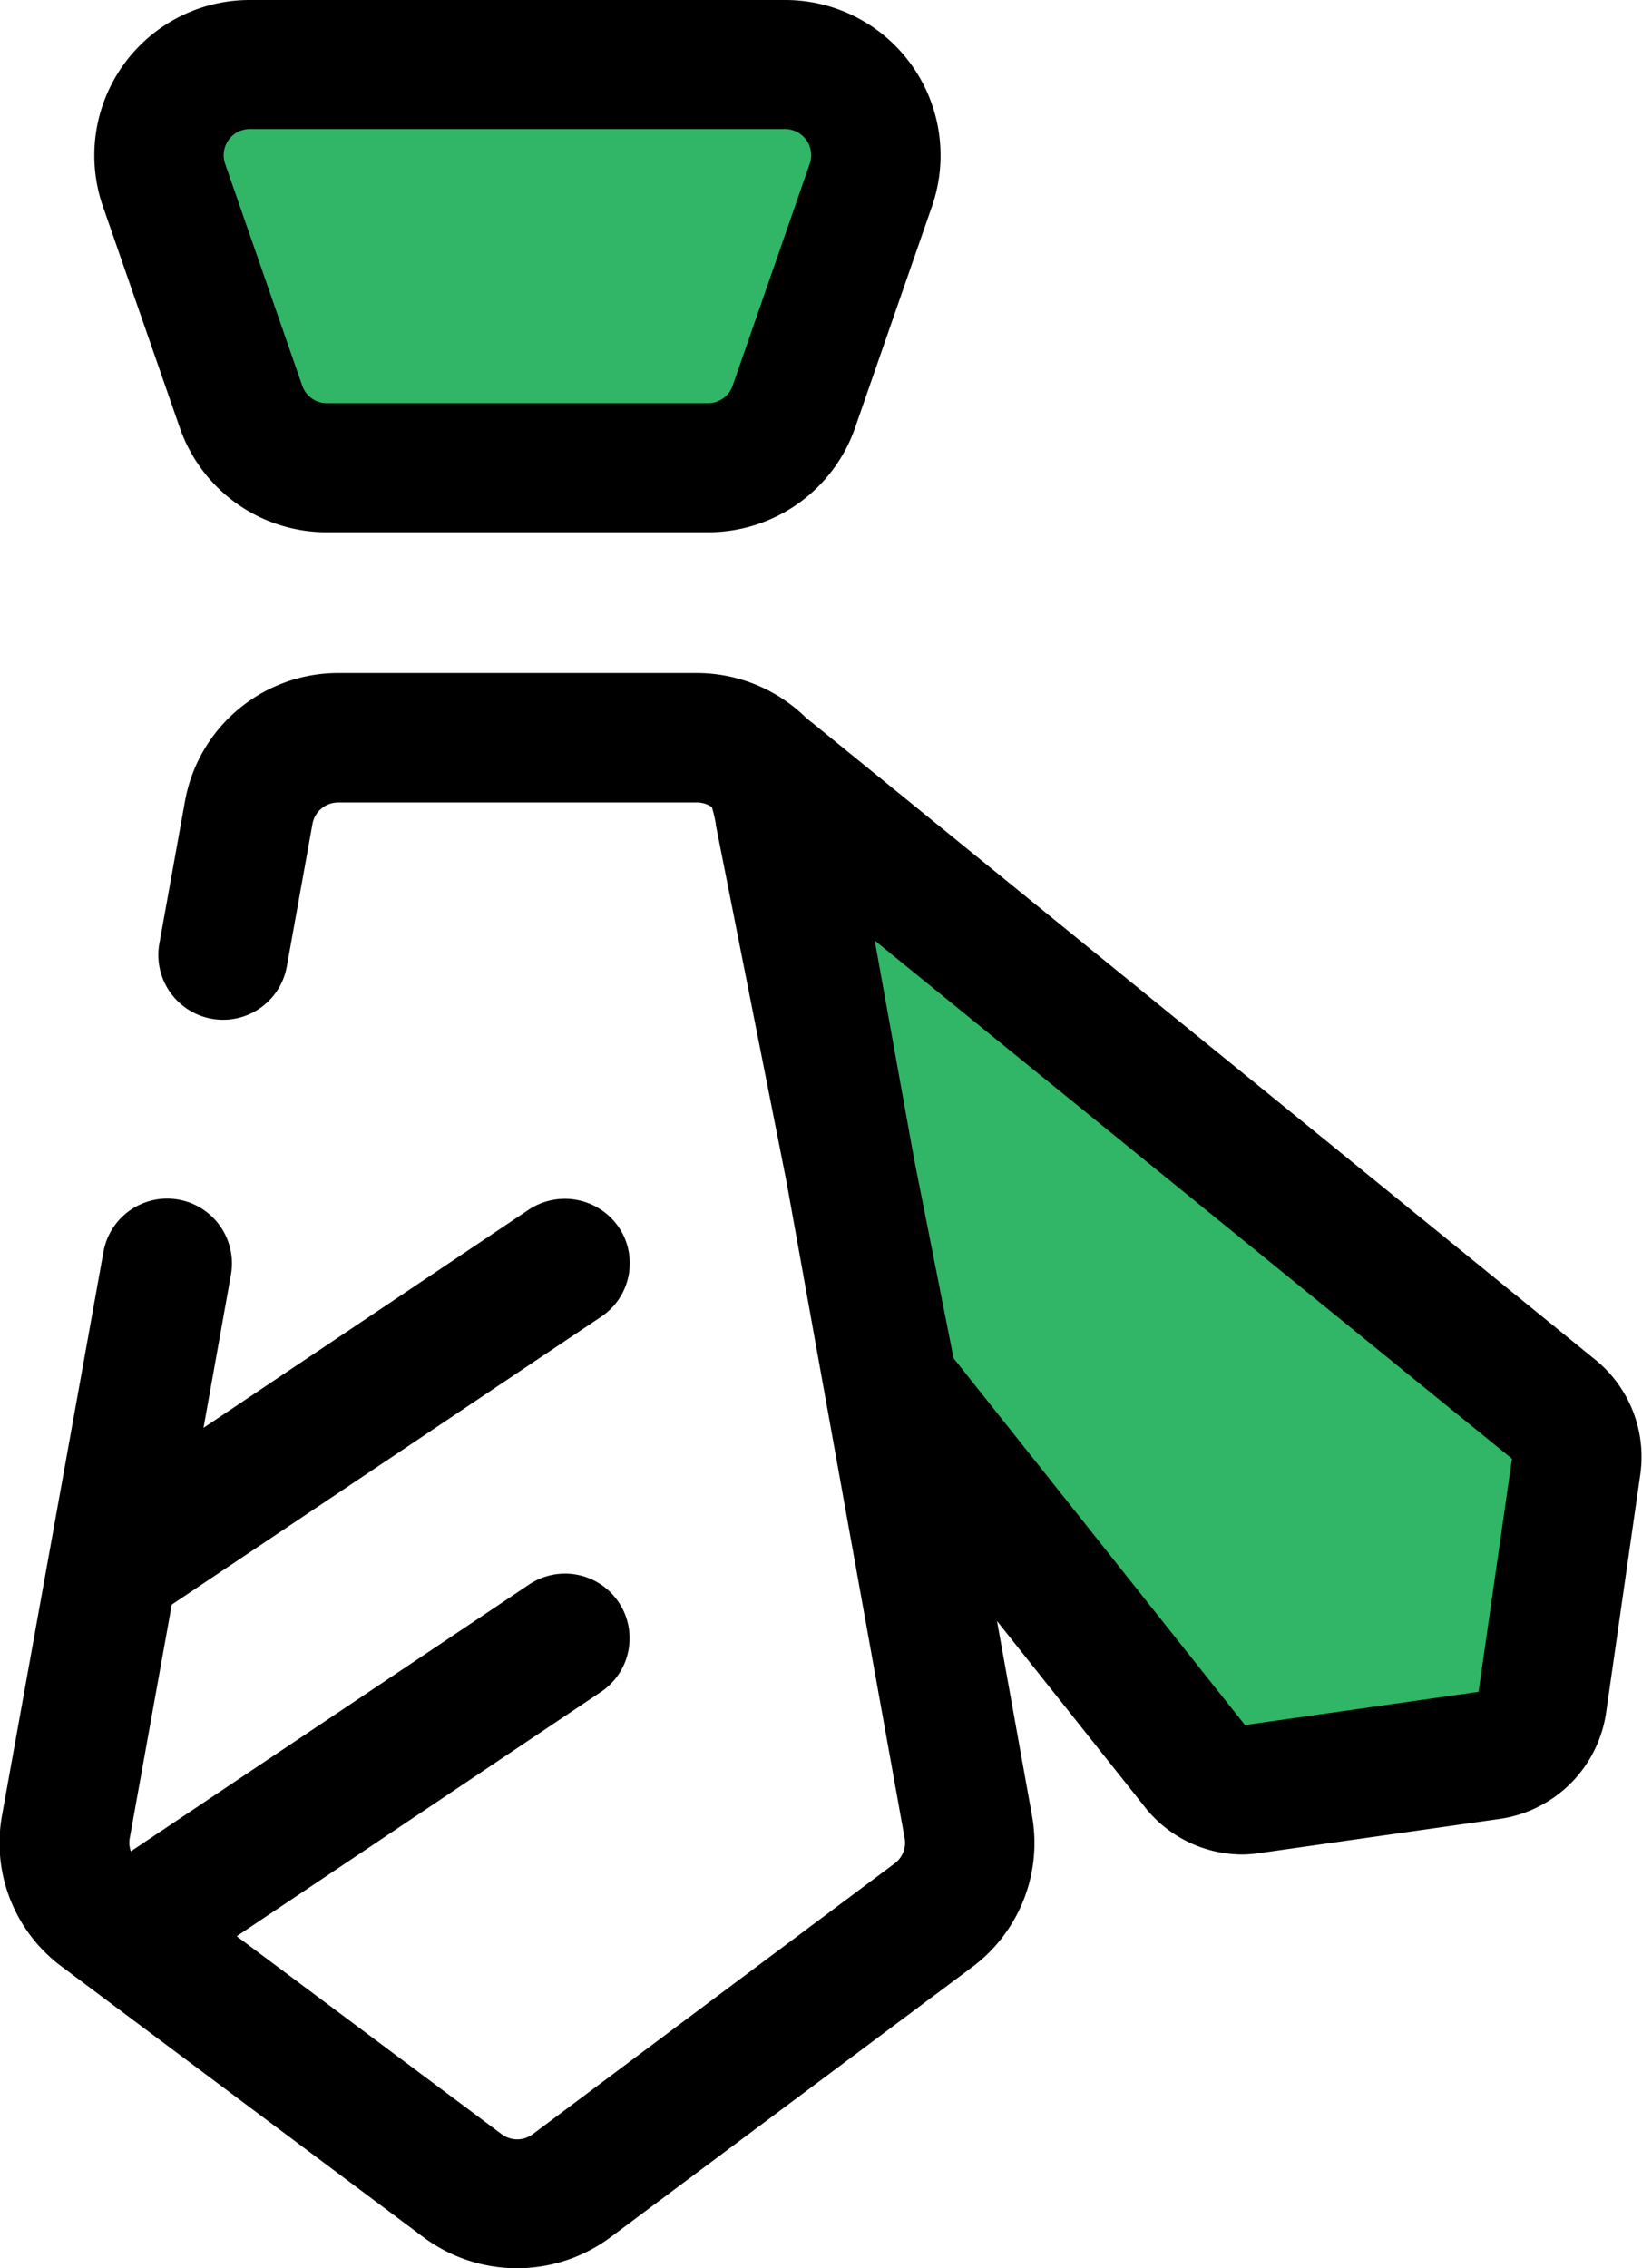 <svg xmlns="http://www.w3.org/2000/svg" width="42" height="58" viewBox="0 0 42 58">
<style>
.fill-primary {
	fill: #30b666;
  }

  .fill-border {
	fill: 291843;
  }
  </style>
  <path class="fill-primary" d="M810.423,1193.33l1.972-5.67a2.316,2.316,0,0,0-2.2-3.07H796.5a2.316,2.316,0,0,0-2.2,3.07l1.971,5.67a2.318,2.318,0,0,0,2.2,1.56h9.752A2.317,2.317,0,0,0,810.423,1193.33ZM829.9,1219l-20.018-16.27c-0.307-.25,0,0,0.177.98l2.909,14.67,7.759,9.76a1.54,1.54,0,0,0,1.419.55l6.12-.87a1.55,1.55,0,0,0,1.315-1.31l0.874-6.1A1.536,1.536,0,0,0,829.9,1219Z" transform="translate(-790 -1183)"/>
  <path class="fill-border" d="M794.6,1193.94a3.977,3.977,0,0,0,3.762,2.67h9.747a3.979,3.979,0,0,0,3.762-2.67l1.97-5.67a3.974,3.974,0,0,0-3.762-5.27H796.392a3.974,3.974,0,0,0-3.762,5.27Zm1.246-7.36a0.668,0.668,0,0,1,.545-0.28h13.689a0.669,0.669,0,0,1,.631.89l-1.97,5.67a0.668,0.668,0,0,1-.632.45h-9.747a0.668,0.668,0,0,1-.632-0.45l-1.971-5.67A0.663,0.663,0,0,1,795.847,1186.58Zm34.973,31.2-20.007-16.27c-0.047-.04-0.106-0.08-0.178-0.14a3.99,3.99,0,0,0-2.815-1.16h-9.167a3.98,3.98,0,0,0-3.919,3.27l-0.657,3.65a1.656,1.656,0,0,0,3.261.58l0.657-3.65a0.667,0.667,0,0,1,.658-0.54h9.168a0.653,0.653,0,0,1,.389.12,3.59,3.59,0,0,1,.1.42c0,0.01,0,.02,0,0.03l1.809,9.13,3.021,16.78a0.659,0.659,0,0,1-.257.65l-9.253,6.92a0.665,0.665,0,0,1-.8,0l-6.775-5.06,9.322-6.25a1.652,1.652,0,1,0-1.847-2.74l-10.182,6.82a0.662,0.662,0,0,1-.028-0.34l1.075-5.97,10.982-7.36a1.645,1.645,0,0,0,.451-2.29,1.673,1.673,0,0,0-2.3-.45l-8.321,5.58,0.7-3.91a1.656,1.656,0,0,0-3.26-.59l-2.594,14.41a3.934,3.934,0,0,0,1.531,3.87l9.253,6.92a4.006,4.006,0,0,0,4.777,0l9.253-6.91a3.956,3.956,0,0,0,1.53-3.88l-0.894-4.97,3.793,4.77c0,0.01.009,0.01,0.014,0.02a3.193,3.193,0,0,0,2.483,1.18,3.449,3.449,0,0,0,.454-0.04l6.116-.87a3.212,3.212,0,0,0,2.719-2.71l0.874-6.09A3.2,3.2,0,0,0,830.82,1217.78Zm-3,8.48-5.974.85-7.454-9.38-1.017-5.13-1-5.55,16.3,13.25Z" transform="translate(-790 -1183)"/>
</svg>
